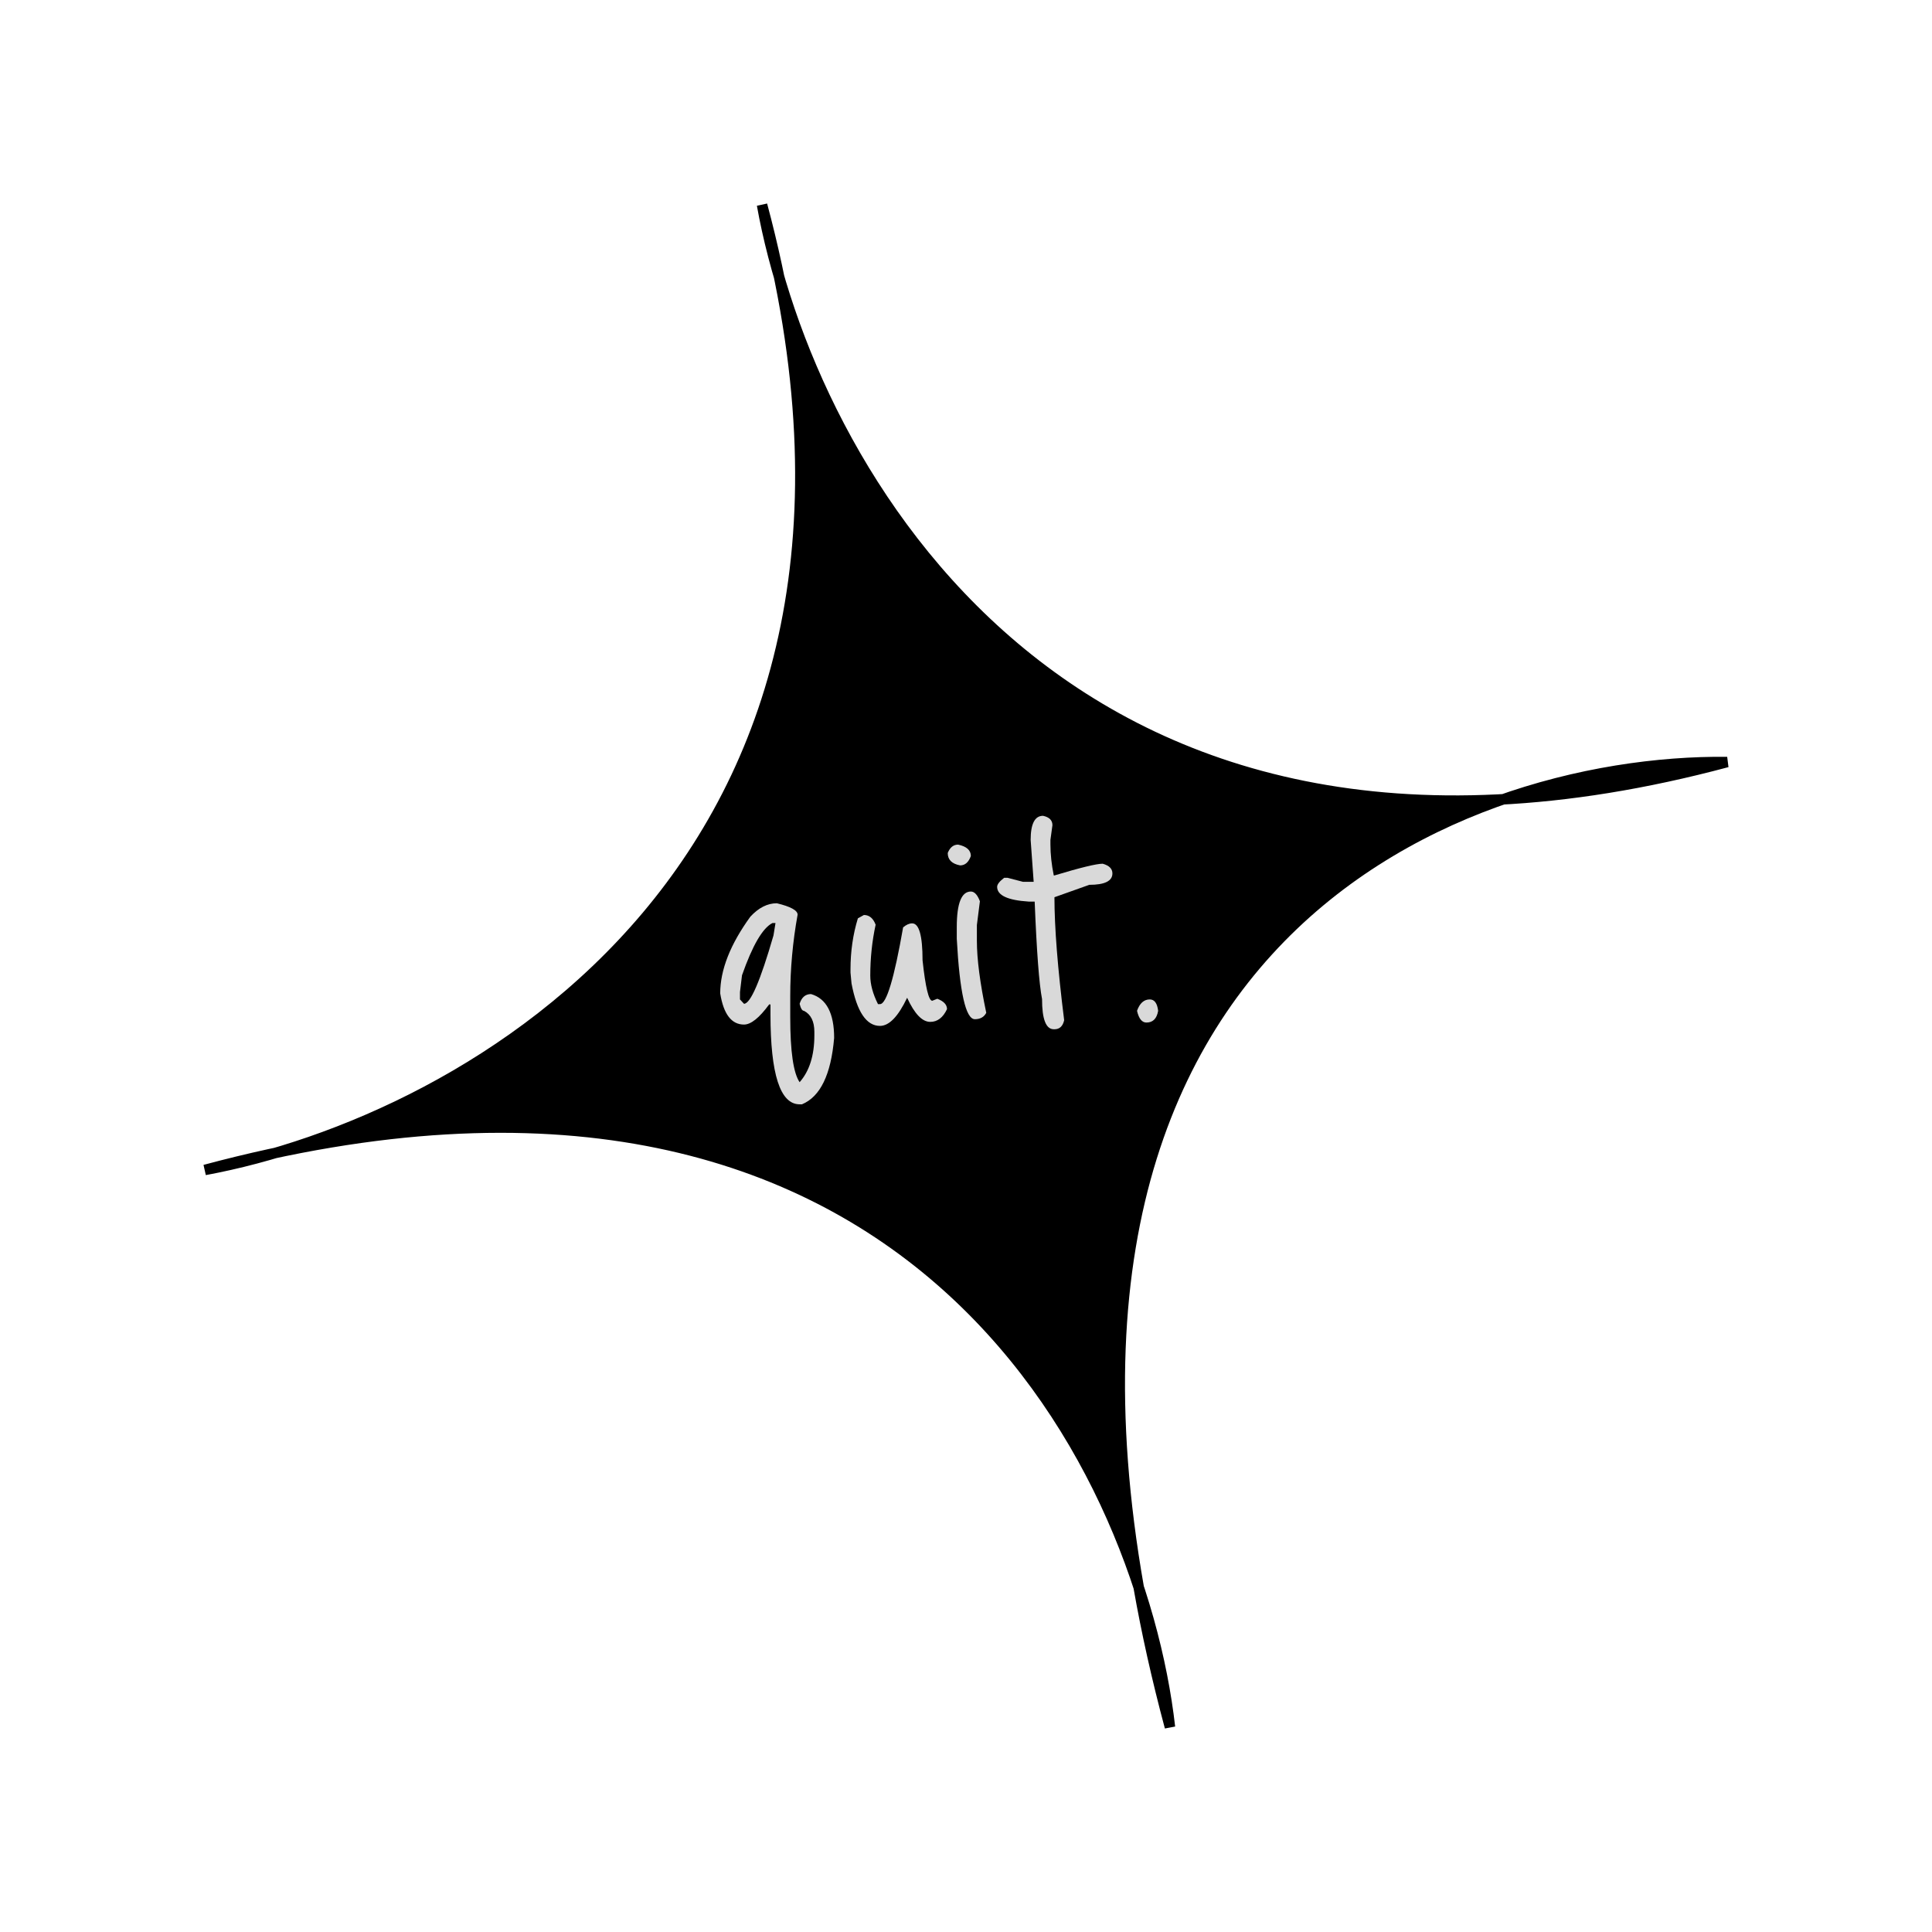 <svg width="369" height="369" viewBox="0 0 369 369" fill="none" xmlns="http://www.w3.org/2000/svg">
<path d="M287.08 152.663C302.145 147.416 317.246 145.406 329.871 145.548C314.486 149.67 300.244 151.942 287.08 152.663C243.893 167.704 200.992 209.34 217.477 303.122C220.612 312.64 222.535 321.789 223.452 329.872C220.945 320.516 218.968 311.606 217.477 303.122C201.737 255.345 155.458 198.287 52.698 220.183C47.941 221.587 43.383 222.669 39.128 223.452C43.757 222.212 48.279 221.124 52.698 220.183C101.203 205.866 170.353 158.083 148.819 52.942C147.404 48.097 146.322 43.456 145.547 39.128C146.81 43.839 147.897 48.443 148.819 52.942C161.63 96.811 201.702 157.342 287.08 152.663Z" fill="black"/>
<path d="M329.871 145.548C277.779 144.964 183.565 181.011 223.452 329.872C217.736 279.467 172.87 187.616 39.128 223.452C88.624 214.345 179.202 164.729 145.547 39.128C154.413 88.689 203.689 179.358 329.871 145.548Z" stroke="black" stroke-width="2"/>
<path d="M148.371 172.517C151.017 173.157 152.339 173.883 152.339 174.693C151.401 179.899 150.931 185.083 150.931 190.245L150.931 194.277C150.931 200.805 151.529 204.944 152.723 206.693C154.601 204.56 155.539 201.573 155.539 197.733L155.539 197.093C155.539 195.088 154.878 193.744 153.555 193.061C153.214 193.061 152.937 192.613 152.723 191.717C153.107 190.48 153.833 189.861 154.899 189.861C157.843 190.715 159.315 193.509 159.315 198.245C158.718 205.243 156.67 209.467 153.171 210.917L152.723 210.917C149.011 210.917 147.155 205.179 147.155 193.701L147.155 191.845L146.899 191.845C145.022 194.405 143.422 195.685 142.099 195.685C139.71 195.685 138.195 193.701 137.555 189.733C137.555 185.253 139.475 180.368 143.315 175.077C144.894 173.371 146.579 172.517 148.371 172.517ZM141.715 186.277L141.331 189.477L141.331 190.885L142.099 191.717C143.337 191.717 145.214 187.365 147.731 178.661L148.115 176.293L147.539 176.293C145.662 177.232 143.721 180.56 141.715 186.277ZM163.849 175.397L165.001 174.757C166.025 174.757 166.772 175.376 167.241 176.613C166.558 179.771 166.217 183.013 166.217 186.341C166.217 188.005 166.708 189.819 167.689 191.781L168.073 191.781C169.31 191.781 170.782 186.896 172.489 177.125C173.086 176.613 173.662 176.357 174.217 176.357C175.54 176.357 176.201 178.704 176.201 183.397C176.756 188.56 177.374 191.141 178.057 191.141L179.017 190.757C180.254 191.227 180.873 191.888 180.873 192.741C180.105 194.363 179.038 195.173 177.673 195.173C176.137 195.173 174.665 193.637 173.257 190.565C171.55 194.149 169.822 195.941 168.073 195.941C165.47 195.941 163.657 193.232 162.633 187.813L162.441 185.765L162.441 185.125C162.441 181.712 162.91 178.469 163.849 175.397ZM182.994 161.317C184.616 161.659 185.426 162.384 185.426 163.493C185 164.688 184.317 165.285 183.378 165.285C181.8 164.987 181.01 164.197 181.01 162.917C181.437 161.851 182.098 161.317 182.994 161.317ZM185.426 170.277C186.109 170.277 186.685 170.896 187.154 172.133L186.578 176.677L186.578 179.685C186.578 183.184 187.176 187.771 188.37 193.445C187.944 194.256 187.218 194.661 186.194 194.661C184.445 194.661 183.293 189.541 182.738 179.301L182.738 177.061C182.738 172.539 183.634 170.277 185.426 170.277ZM199.216 155.813C200.411 156.069 201.008 156.667 201.008 157.605L200.624 160.421L200.624 161.253C200.624 163.131 200.837 165.115 201.264 167.205L201.392 167.205C206.341 165.712 209.413 164.965 210.608 164.965C211.845 165.307 212.464 165.925 212.464 166.821C212.464 168.272 210.992 168.997 208.048 168.997L201.392 171.365C201.392 177.125 202.011 184.955 203.248 194.853C202.992 196.005 202.373 196.581 201.392 196.581L201.264 196.581C199.771 196.581 199.024 194.661 199.024 190.821C198.469 187.963 198 181.755 197.616 172.197L196.464 172.197C192.453 171.941 190.448 171.003 190.448 169.381C190.448 168.912 190.896 168.336 191.792 167.653L192.432 167.653L195.376 168.421L197.424 168.421L196.848 160.421C196.848 157.349 197.637 155.813 199.216 155.813ZM219.598 190.885C220.494 190.885 221.027 191.611 221.198 193.061C220.942 194.555 220.195 195.301 218.958 195.301C218.105 195.301 217.507 194.555 217.166 193.061C217.678 191.611 218.489 190.885 219.598 190.885Z" fill="#D9D9D9"/>
</svg>
